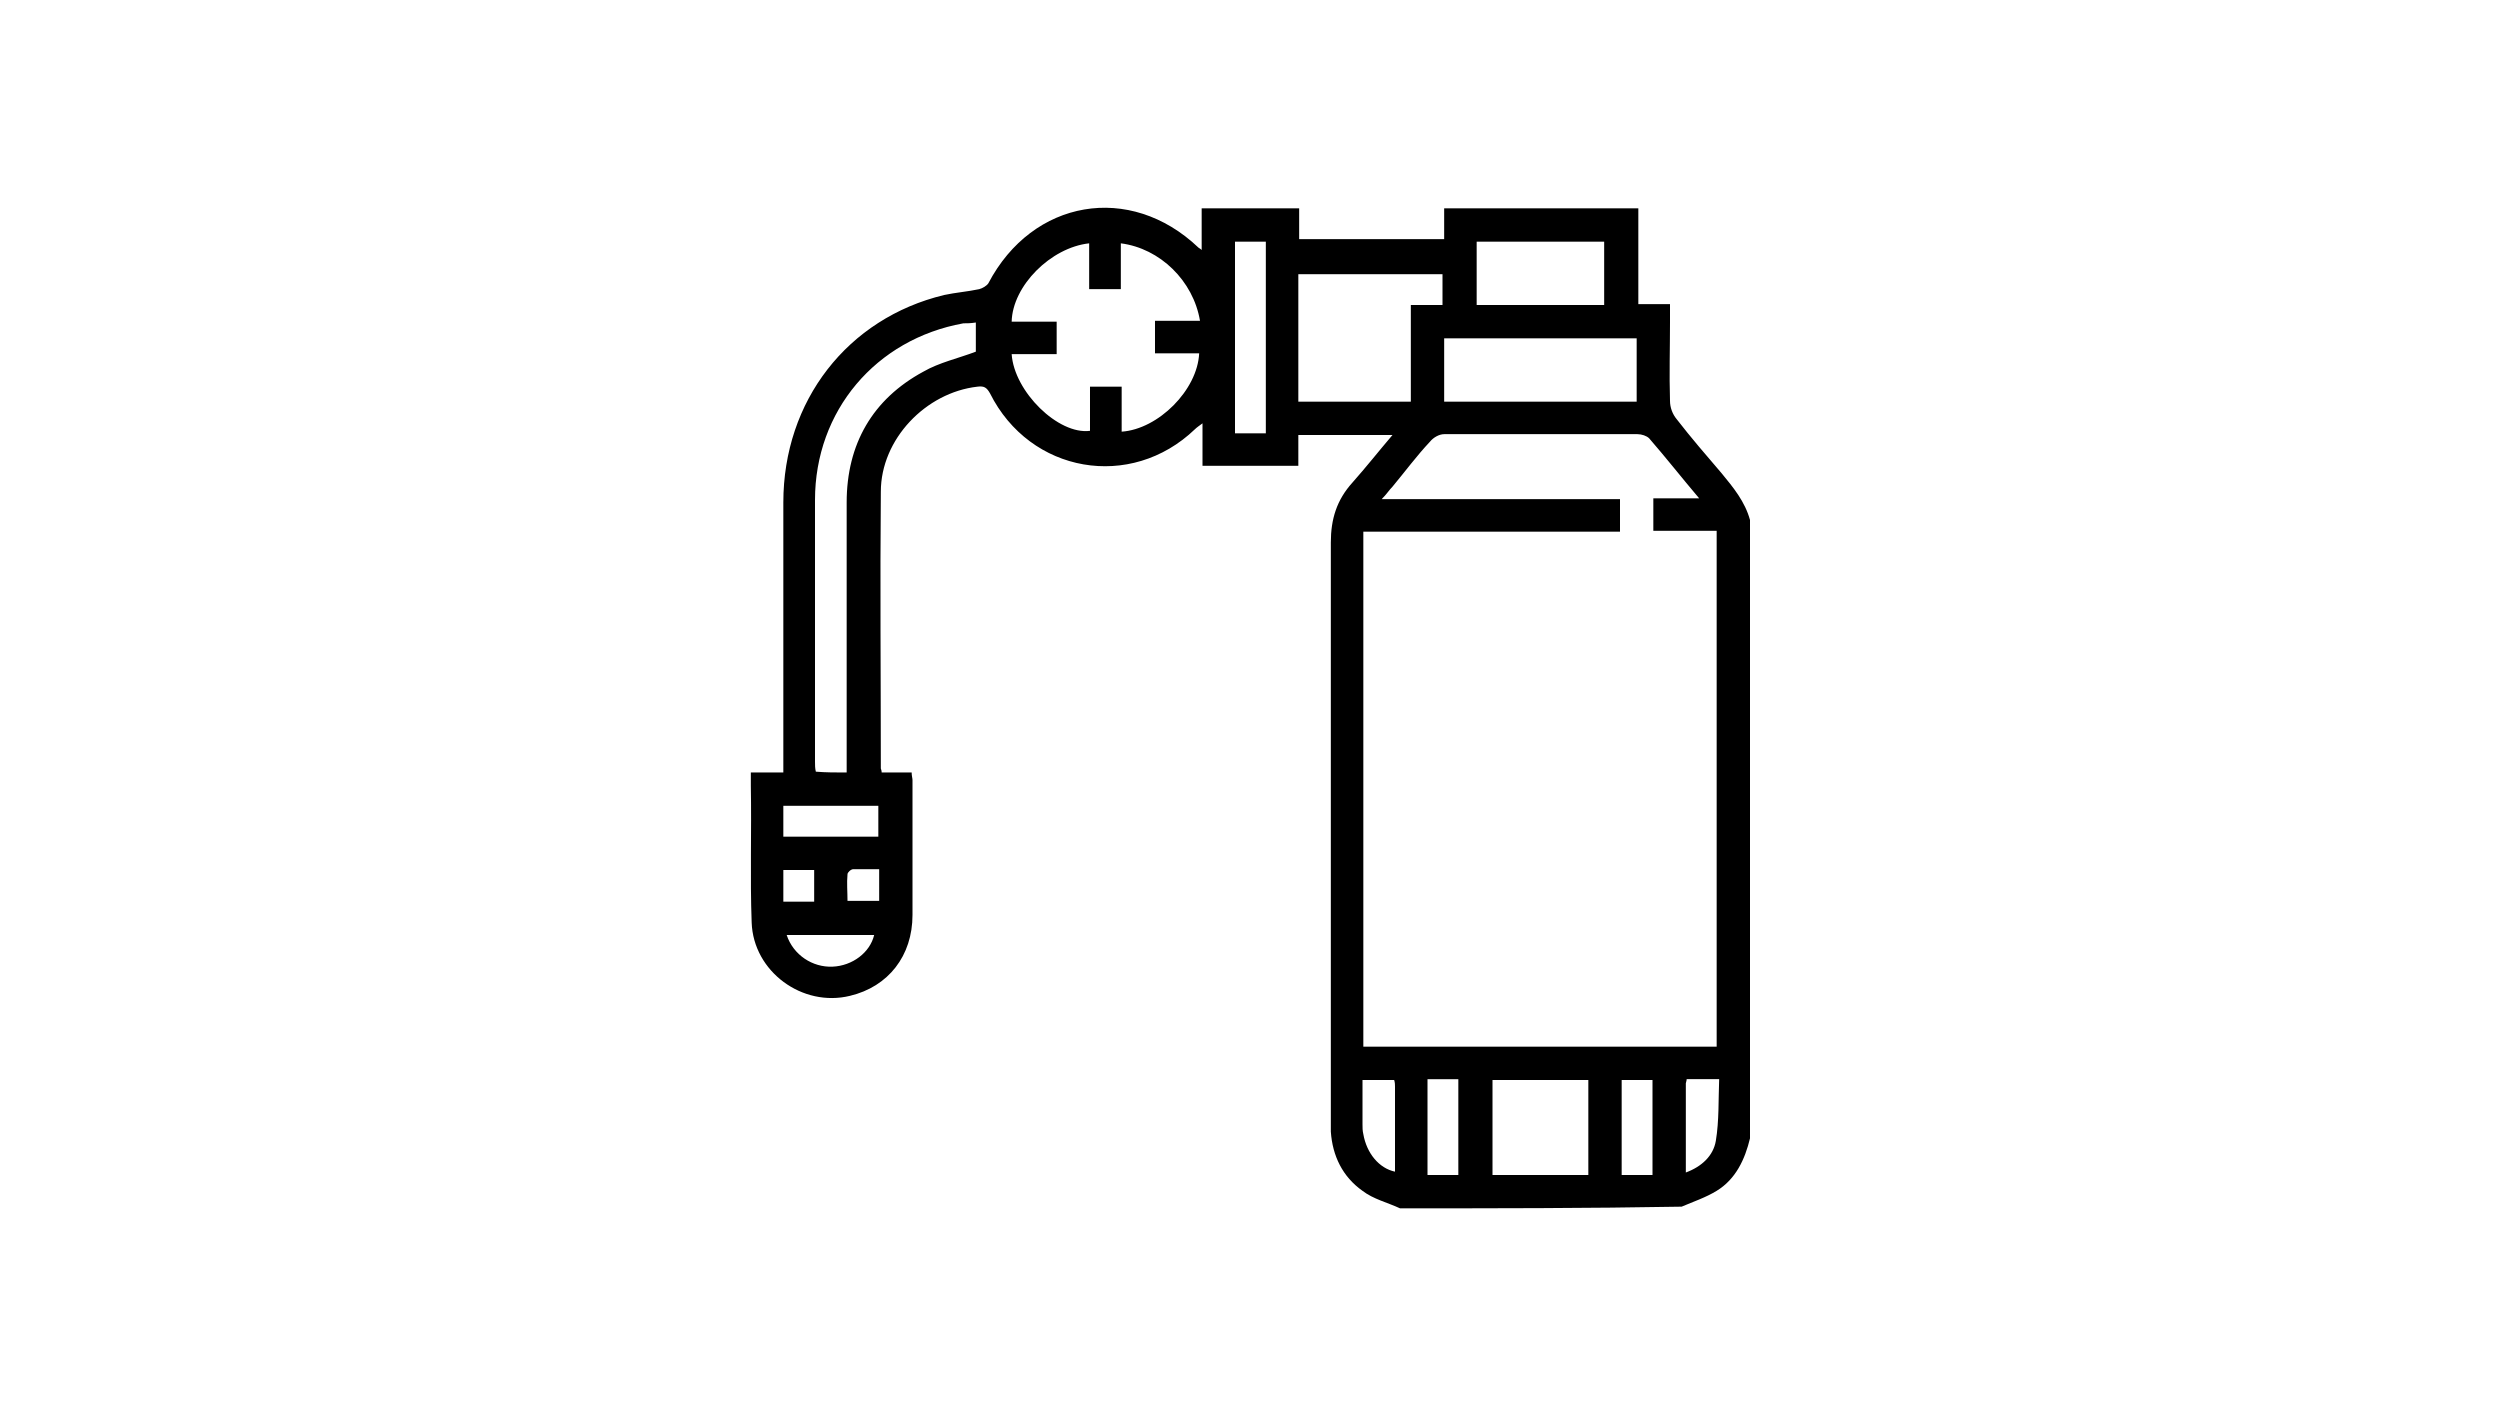 <?xml version="1.0" encoding="utf-8"?>
<!-- Generator: Adobe Illustrator 22.1.0, SVG Export Plug-In . SVG Version: 6.00 Build 0)  -->
<svg version="1.1" id="Capa_1" xmlns="http://www.w3.org/2000/svg" xmlns:xlink="http://www.w3.org/1999/xlink" x="0px" y="0px"
	 width="300px" height="170px" viewBox="0 0 300 170" style="enable-background:new 0 0 300 170;" xml:space="preserve">
<style type="text/css">
	.st0{display:none;}
	.st1{display:inline;}
</style>
<g id="Banner_Principal">
</g>
<g id="Top">
</g>
<g id="Paleta_de_Colores_1_">
</g>
<g id="Guias">
	<g id="_x31_400" class="st0">
	</g>
	<g id="_x31_200">
	</g>
	<g id="_x39_20" class="st0">
	</g>
</g>
<g id="Logo_y_Menú_principal">
	<g id="Menu_inferior_izquierdo" class="st0">
	</g>
	<g id="Menu_inferior_Centrado" class="st0">
	</g>
	<g id="Menu_Logo_Centrado" class="st0">
	</g>
	<g id="Menu_logo_izquierdo_2_">
	</g>
</g>
<g id="Divisiones">
	<g id="_x32_" class="st0">
	</g>
	<g id="_x33_">
	</g>
	<g id="_x34_" class="st0">
		<g id="Version_1_2_" class="st1">
		</g>
		<g id="Version_2_2_" class="st1">
		</g>
	</g>
	<g id="_x35_" class="st0">
		<g id="Version_2_3_" class="st1">
		</g>
		<g id="Version_1_3_" class="st1">
		</g>
	</g>
	<g id="_x36_" class="st0">
	</g>
</g>
<g id="Articulo_de_Home">
	<g>
		<g>
			<path d="M168,145c-1.5-0.7-3.2-1.1-4.5-2.1c-2.4-1.7-3.6-4.2-3.8-7.1c0-0.6,0-1.2,0-1.7c0-23,0-46,0-69c0-2.8,0.7-5.1,2.6-7.2
				c1.6-1.8,3.1-3.7,4.8-5.7c-3.8,0-7.5,0-11.3,0c0,1.2,0,2.4,0,3.7c-3.9,0-7.6,0-11.5,0c0-1.6,0-3.2,0-5.1
				c-0.4,0.3-0.7,0.5-0.9,0.7c-7.7,7.4-19.8,5.3-24.6-4.3c-0.4-0.7-0.7-0.9-1.5-0.8c-6.2,0.7-11.6,6.3-11.6,12.6
				c-0.1,11.1,0,22.2,0,33.2c0,0.1,0.1,0.2,0.1,0.5c1.2,0,2.4,0,3.6,0c0,0.4,0.1,0.7,0.1,0.9c0,5.4,0,10.8,0,16.2
				c0,4.9-2.9,8.6-7.5,9.7c-5.7,1.4-11.6-2.9-11.8-8.8c-0.2-5.4,0-10.9-0.1-16.4c0-0.5,0-1,0-1.6c1.3,0,2.5,0,3.9,0
				c0-0.7,0-1.2,0-1.7c0-10.2,0-20.5,0-30.7c0-12.2,7.7-22.1,19.3-24.9c1.4-0.3,2.8-0.4,4.2-0.7c0.4-0.1,0.9-0.4,1.1-0.7
				c5.3-10.1,17-12.1,25.2-4.3c0.1,0.1,0.2,0.1,0.4,0.3c0-1.7,0-3.3,0-5c3.9,0,7.7,0,11.7,0c0,1.2,0,2.4,0,3.7c5.9,0,11.6,0,17.4,0
				c0-1.2,0-2.4,0-3.7c7.8,0,15.5,0,23.3,0c0,3.8,0,7.6,0,11.5c1.3,0,2.5,0,3.8,0c0,0.8,0,1.5,0,2.2c0,3.1-0.1,6.2,0,9.4
				c0,0.8,0.3,1.6,0.8,2.2c1.7,2.2,3.6,4.4,5.4,6.5c1.4,1.7,2.8,3.4,3.4,5.6c0,24.7,0,49.5,0,74.2c-0.6,2.5-1.7,4.9-4,6.3
				c-1.3,0.8-2.8,1.3-4.2,1.9C190.5,145,179.3,145,168,145z M203.9,59.8c-2.2-2.6-4-4.9-6-7.2c-0.3-0.3-0.9-0.5-1.4-0.5
				c-7.7,0-15.5,0-23.2,0c-0.6,0-1.3,0.4-1.7,0.9c-1.6,1.7-3,3.6-4.5,5.4c-0.4,0.4-0.7,0.9-1.3,1.5c9.8,0,19.2,0,28.6,0
				c0,1.4,0,2.6,0,3.9c-10.3,0-20.6,0-30.8,0c0,20.6,0,41.2,0,61.8c14.2,0,28.3,0,42.4,0c0-20.7,0-41.2,0-61.9c-2.6,0-5.1,0-7.6,0
				c0-1.3,0-2.5,0-3.9C200.2,59.8,201.9,59.8,203.9,59.8z M134.5,29.2c0,1.9,0,3.7,0,5.5c-1.3,0-2.5,0-3.8,0c0-1.9,0-3.7,0-5.5
				c-4.6,0.5-9.2,5.1-9.3,9.4c1.8,0,3.6,0,5.4,0c0,1.3,0,2.6,0,3.9c-1.8,0-3.6,0-5.4,0c0.3,4.5,5.6,9.7,9.4,9.2c0-1.7,0-3.5,0-5.3
				c1.3,0,2.5,0,3.8,0c0,1.9,0,3.6,0,5.4c4.4-0.3,9.1-5,9.3-9.4c-1.8,0-3.6,0-5.3,0c0-1.4,0-2.6,0-3.9c1.9,0,3.6,0,5.4,0
				C143.2,33.7,139.2,29.8,134.5,29.2z M101.6,92.7c0-0.6,0-1.1,0-1.7c0-10.2,0-20.5,0-30.7c0-7,3.1-12.4,9.2-15.7
				c1.9-1.1,4.2-1.6,6.3-2.4c0-1,0-2.2,0-3.5c-0.6,0.1-1.1,0.1-1.5,0.1C105.1,40.7,97.8,49.3,97.8,60c0,10.5,0,20.9,0,31.4
				c0,0.4,0,0.8,0.1,1.2C99.1,92.7,100.3,92.7,101.6,92.7z M155.8,48.2c4.6,0,9,0,13.5,0c0-3.9,0-7.6,0-11.6c1.3,0,2.6,0,3.8,0
				c0-1.4,0-2.5,0-3.7c-5.8,0-11.6,0-17.3,0C155.8,38,155.8,43,155.8,48.2z M196.4,40.6c-7.7,0-15.4,0-23.1,0c0,2.6,0,5.1,0,7.6
				c7.7,0,15.4,0,23.1,0C196.4,45.6,196.4,43.1,196.4,40.6z M179.1,141c3.9,0,7.7,0,11.5,0c0-3.9,0-7.6,0-11.4c-3.9,0-7.7,0-11.5,0
				C179.1,133.4,179.1,137.2,179.1,141z M192.5,36.6c0-2.6,0-5.1,0-7.6c-5.1,0-10.2,0-15.3,0c0,2.6,0,5,0,7.6
				C182.3,36.6,187.4,36.6,192.5,36.6z M151.9,52c0-7.7,0-15.3,0-23c-1.3,0-2.5,0-3.7,0c0,7.7,0,15.4,0,23
				C149.5,52,150.6,52,151.9,52z M171.3,129.5c0,3.9,0,7.7,0,11.5c1.3,0,2.5,0,3.7,0c0-3.9,0-7.7,0-11.5
				C173.8,129.5,172.7,129.5,171.3,129.5z M198.3,129.6c-1.3,0-2.5,0-3.7,0c0,3.9,0,7.6,0,11.4c1.3,0,2.5,0,3.7,0
				C198.3,137.1,198.3,133.4,198.3,129.6z M94,96.7c0,1.2,0,2.5,0,3.7c3.9,0,7.6,0,11.4,0c0-1.3,0-2.4,0-3.7
				C101.7,96.7,97.9,96.7,94,96.7z M163.5,129.6c0,1.8,0,3.6,0,5.3c0,0.4,0,0.8,0.1,1.2c0.4,2.3,1.9,4.1,3.8,4.5c0-3.4,0-6.8,0-10.2
				c0-0.2,0-0.5-0.1-0.8C166.1,129.6,164.9,129.6,163.5,129.6z M202.3,140.7c1.9-0.7,3.3-2,3.6-3.8c0.4-2.4,0.3-4.9,0.4-7.4
				c-1.5,0-2.7,0-3.9,0c0,0.2-0.1,0.4-0.1,0.5C202.3,133.6,202.3,137.1,202.3,140.7z M94.4,112.2c0.8,2.4,3.1,3.9,5.5,3.8
				s4.5-1.7,5-3.8C101.5,112.2,98,112.2,94.4,112.2z M105.5,104.3c-1.1,0-2.1,0-3.1,0c-0.3,0-0.7,0.4-0.7,0.6c-0.1,1.1,0,2.1,0,3.2
				c1.4,0,2.6,0,3.8,0C105.5,106.9,105.5,105.7,105.5,104.3z M97.7,108.2c0-1.3,0-2.5,0-3.8c-1.3,0-2.5,0-3.7,0c0,1.3,0,2.5,0,3.8
				C95.3,108.2,96.4,108.2,97.7,108.2z"/>
		</g>
	</g>
</g>
<g id="Widgetkits" class="st0">
	<g id="Switcher_Widget" class="st1">
	</g>
	<g id="Galeria" class="st1">
	</g>
	<g id="Vertical_Navigation" class="st1">
	</g>
</g>
<g id="Noticias">
	<g id="_x33__Columnas">
	</g>
	<g id="_x32__Columnas">
	</g>
</g>
<g id="Tienda_Virtual">
</g>
<g id="Clasificados">
</g>
<g id="Clientes">
	<g id="Testimonios">
	</g>
	<g id="Logos">
	</g>
</g>
<g id="Footer">
	<g id="Info">
	</g>
</g>
<g id="Logo_Platinoweb">
</g>
<g id="Chat">
</g>
<g id="Layout_Yootheme">
</g>
<g id="Recursos">
</g>
<g id="Formulario">
</g>
<g id="Paleta_de_Colores">
</g>
<g id="Capa_48" class="st0">
</g>
</svg>
